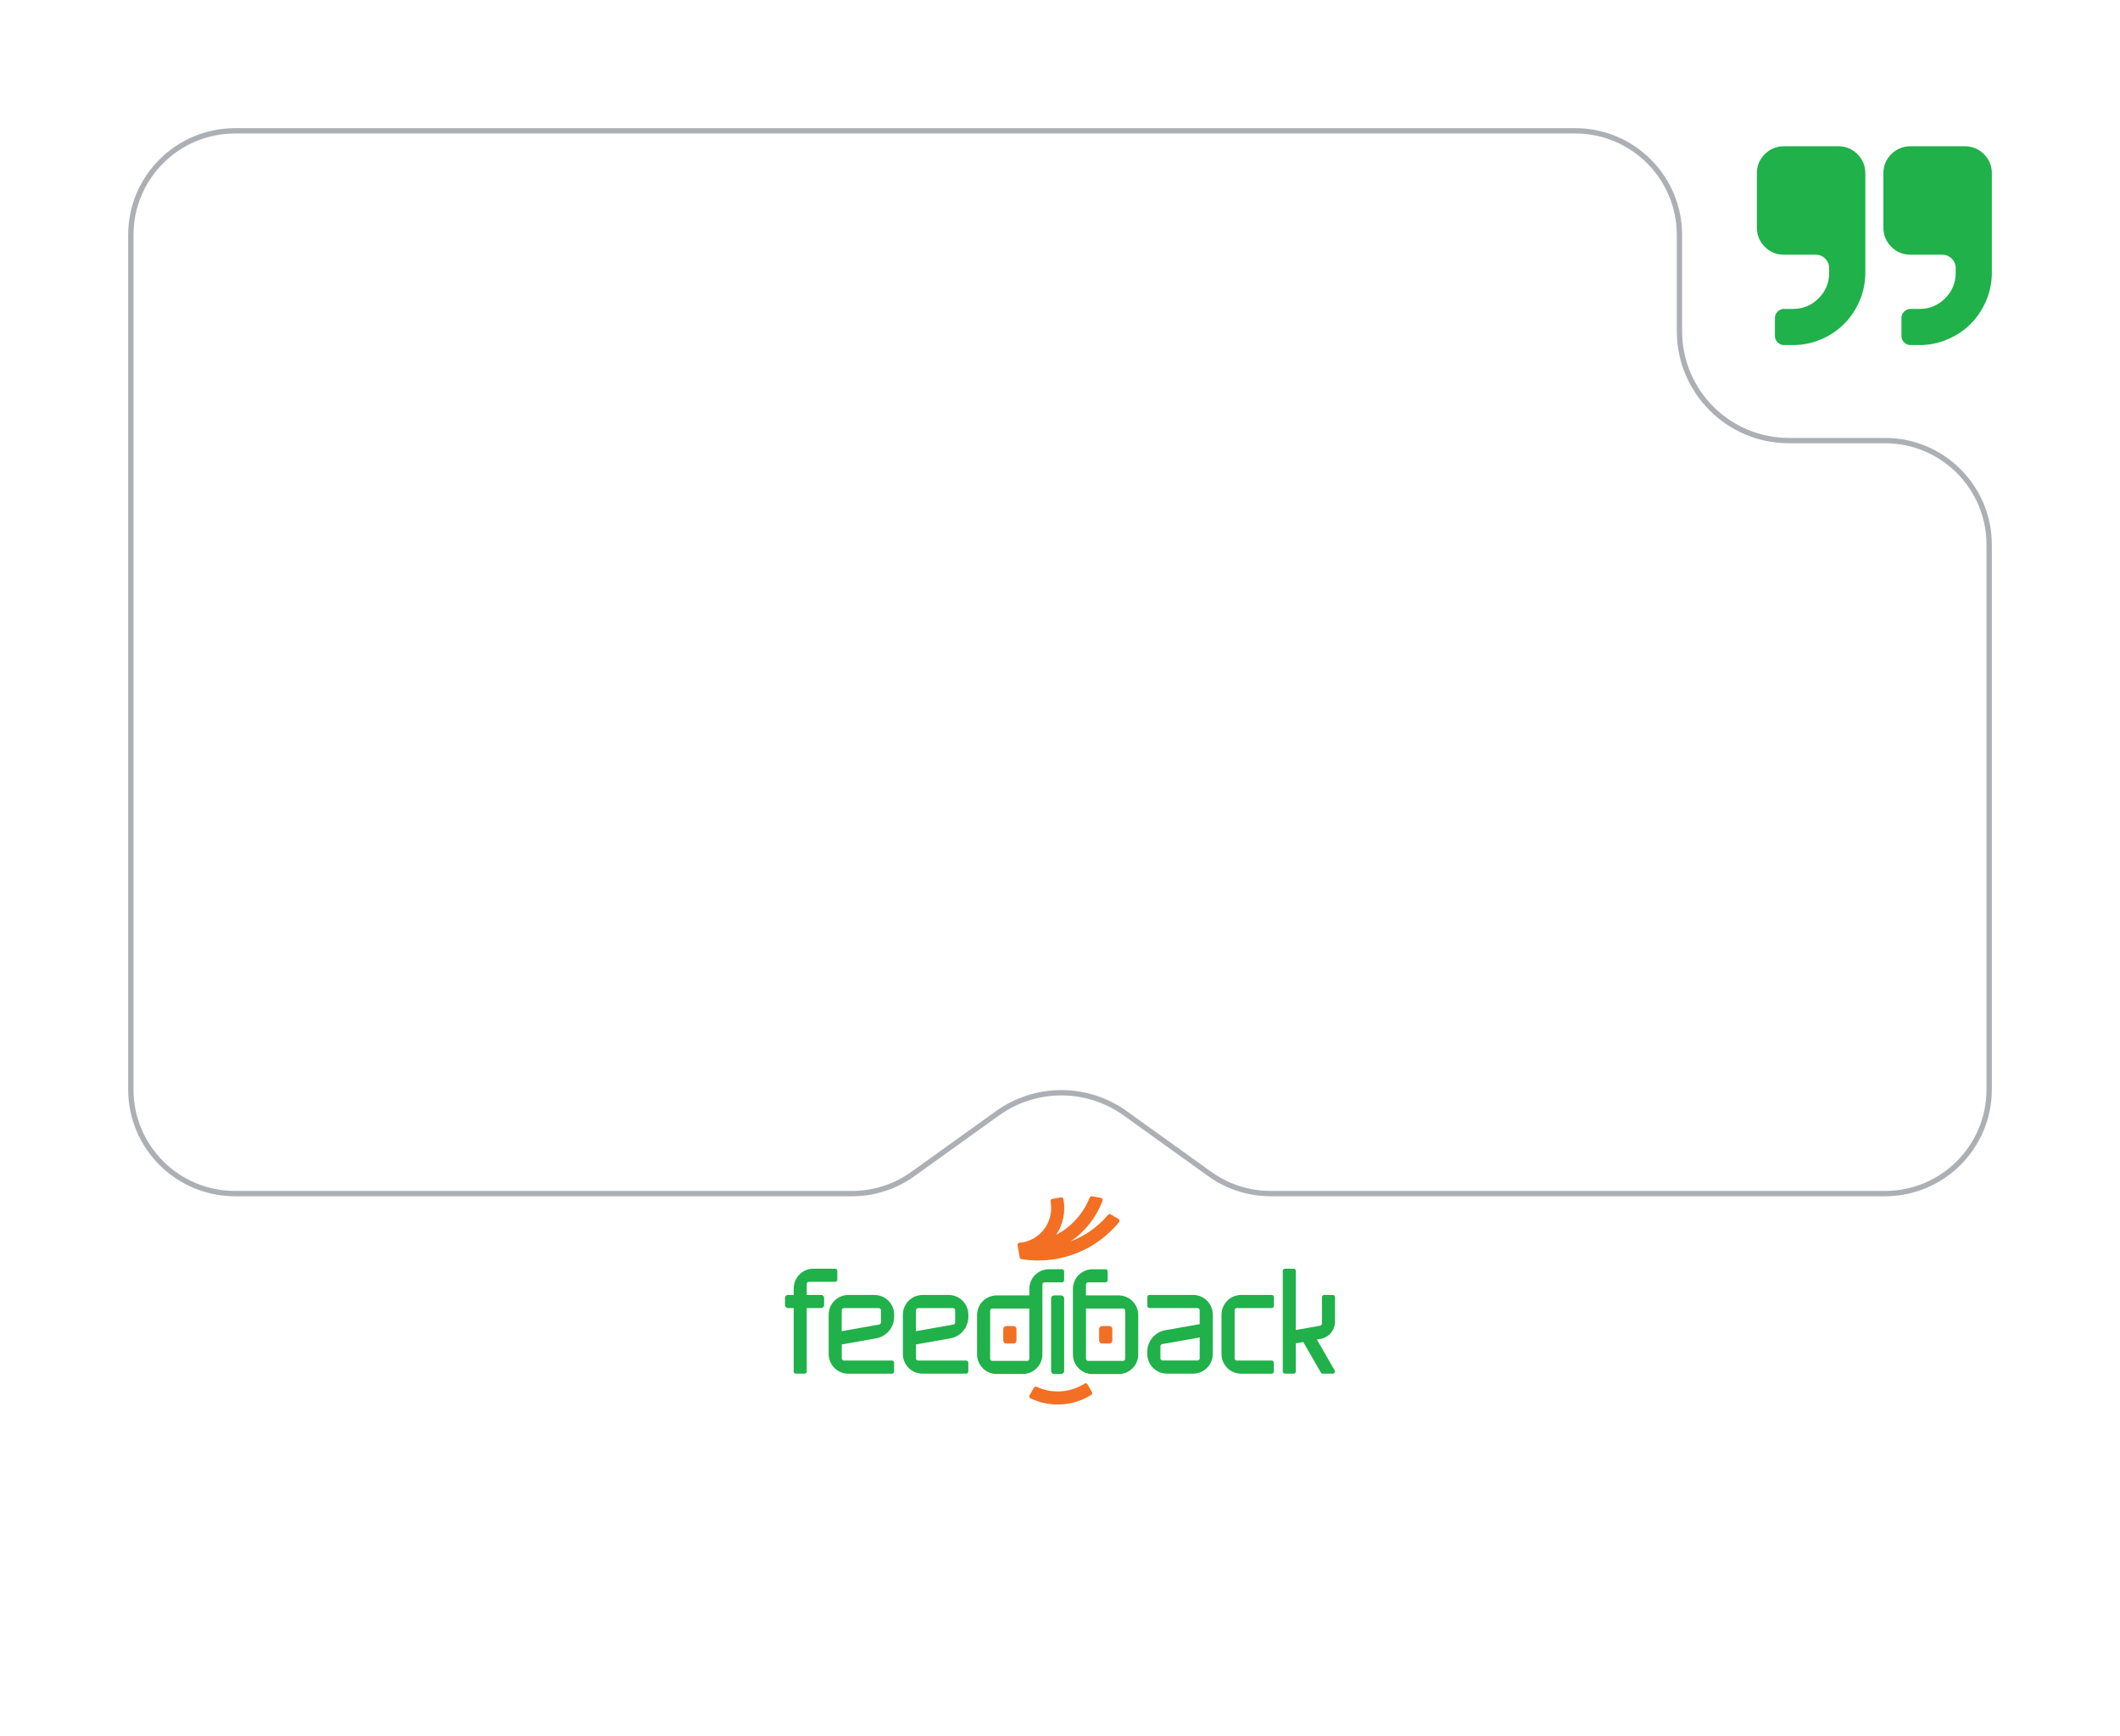 <svg width="397" height="325" viewBox="0 0 397 325" fill="none" xmlns="http://www.w3.org/2000/svg">
<g filter="url(#filter0_d_2419_3517)">
<path d="M4 20C4 8.954 12.954 0 24 0H373C384.046 0 393 8.954 393 20V255.828C393 266.874 384.046 275.828 373 275.828H253.862C248.809 275.828 243.943 277.741 240.243 281.182L212.12 307.335C204.443 314.473 192.557 314.473 184.88 307.335L156.757 281.182C153.057 277.741 148.191 275.828 143.138 275.828H24C12.954 275.828 4 266.874 4 255.828V20Z" fill="white"/>
</g>
<path d="M24.5 44C24.5 33.23 33.23 24.5 44 24.5H295C305.77 24.5 314.5 33.23 314.5 44V62C314.5 73.322 323.678 82.5 335 82.5H353C363.77 82.5 372.5 91.231 372.5 102V204C372.5 214.77 363.77 223.5 353 223.5H237.933C233.855 223.5 229.879 222.221 226.565 219.843L210.701 208.46C203.558 203.335 193.942 203.335 186.799 208.46L170.935 219.843C167.621 222.221 163.645 223.5 159.567 223.5H44C33.23 223.5 24.5 214.77 24.5 204V44Z" stroke="#ACB0B5"/>
<g clip-path="url(#clip0_2419_3517)">
<path d="M157.626 245.75V245.345C157.626 245.238 157.669 245.135 157.745 245.059C157.82 244.983 157.923 244.941 158.03 244.941H164.568C164.675 244.941 164.778 244.983 164.854 245.059C164.929 245.135 164.972 245.238 164.972 245.345V247.613C164.973 247.71 164.94 247.804 164.878 247.878C164.816 247.952 164.73 248.002 164.635 248.018L157.614 249.258L157.626 245.75ZM167.027 254.761H158.036C157.929 254.761 157.826 254.719 157.751 254.643C157.675 254.567 157.632 254.464 157.632 254.357V251.745L164.065 250.608C165.011 250.44 165.869 249.944 166.486 249.206C167.103 248.468 167.442 247.536 167.441 246.573V246.169C167.441 245.685 167.347 245.205 167.162 244.758C166.977 244.311 166.706 243.905 166.365 243.562C166.024 243.22 165.618 242.948 165.172 242.763C164.726 242.578 164.247 242.482 163.764 242.482H158.858C157.882 242.482 156.947 242.871 156.257 243.562C155.567 244.253 155.179 245.191 155.179 246.169V253.541C155.179 254.519 155.567 255.457 156.257 256.148C156.947 256.839 157.882 257.228 158.858 257.228H167.033C167.14 257.228 167.243 257.185 167.319 257.109C167.395 257.033 167.437 256.93 167.437 256.823V255.166C167.437 255.059 167.395 254.956 167.319 254.88C167.243 254.804 167.14 254.761 167.033 254.761" fill="#20B14A"/>
<path d="M171.524 245.75V245.345C171.524 245.238 171.566 245.135 171.642 245.059C171.718 244.983 171.821 244.941 171.928 244.941H178.468C178.575 244.941 178.677 244.983 178.753 245.059C178.829 245.135 178.871 245.238 178.871 245.345V247.613C178.873 247.71 178.839 247.805 178.777 247.879C178.715 247.953 178.628 248.003 178.532 248.018L171.514 249.258L171.524 245.75ZM180.925 254.761H171.932C171.825 254.761 171.722 254.719 171.646 254.643C171.57 254.567 171.528 254.464 171.528 254.357V251.745L177.961 250.608C178.907 250.44 179.764 249.944 180.381 249.206C180.999 248.468 181.337 247.536 181.337 246.573V246.169C181.337 245.191 180.949 244.253 180.259 243.562C179.569 242.871 178.634 242.482 177.658 242.482H172.753C171.778 242.482 170.842 242.871 170.152 243.562C169.462 244.253 169.075 245.191 169.075 246.169V253.541C169.077 254.517 169.466 255.452 170.156 256.142C170.845 256.831 171.78 257.218 172.753 257.218H180.929C181.036 257.218 181.139 257.175 181.214 257.099C181.29 257.023 181.333 256.92 181.333 256.813V255.166C181.333 255.059 181.29 254.956 181.214 254.88C181.139 254.804 181.036 254.761 180.929 254.761" fill="#20B14A"/>
<path d="M148.635 241.244V256.807C148.635 256.914 148.678 257.017 148.754 257.093C148.829 257.169 148.932 257.211 149.039 257.211H150.675C150.782 257.211 150.884 257.169 150.96 257.093C151.036 257.017 151.078 256.914 151.078 256.807V240.419C151.078 240.311 151.121 240.208 151.197 240.132C151.272 240.057 151.375 240.014 151.482 240.014H156.399C156.506 240.014 156.608 239.971 156.684 239.895C156.76 239.819 156.802 239.717 156.802 239.609V237.968C156.802 237.861 156.76 237.758 156.684 237.682C156.608 237.606 156.506 237.564 156.399 237.564H152.314C151.338 237.564 150.403 237.952 149.713 238.643C149.023 239.335 148.635 240.272 148.635 241.25" fill="#20B14A"/>
<path d="M153.774 244.93H147.553C147.406 244.93 147.266 244.871 147.162 244.767C147.058 244.662 147 244.521 147 244.374V243.027C147 242.88 147.058 242.739 147.162 242.635C147.266 242.531 147.407 242.472 147.553 242.472H153.774C153.921 242.472 154.062 242.531 154.165 242.635C154.269 242.739 154.327 242.88 154.327 243.027V244.374C154.327 244.521 154.269 244.662 154.165 244.767C154.062 244.871 153.921 244.93 153.774 244.93Z" fill="#20B14A"/>
<path d="M224.658 253.94V254.345C224.658 254.452 224.616 254.555 224.54 254.631C224.464 254.707 224.362 254.749 224.255 254.749H217.711C217.604 254.749 217.501 254.707 217.425 254.631C217.35 254.555 217.307 254.452 217.307 254.345V252.083C217.306 251.986 217.339 251.892 217.401 251.818C217.463 251.743 217.549 251.694 217.644 251.678L224.665 250.438L224.658 253.94ZM215.258 244.93H224.251C224.358 244.93 224.46 244.973 224.536 245.049C224.612 245.125 224.654 245.228 224.654 245.335V247.941L218.222 249.078C217.275 249.246 216.418 249.742 215.801 250.48C215.184 251.217 214.845 252.15 214.846 253.112V253.527C214.846 254.505 215.233 255.442 215.923 256.134C216.613 256.825 217.549 257.214 218.524 257.214H223.433C224.409 257.214 225.344 256.825 226.034 256.134C226.724 255.442 227.112 254.505 227.112 253.527V246.159C227.112 245.181 226.724 244.243 226.034 243.552C225.344 242.861 224.409 242.472 223.433 242.472H215.258C215.151 242.472 215.048 242.515 214.972 242.591C214.896 242.667 214.854 242.769 214.854 242.877V244.514C214.854 244.621 214.896 244.724 214.972 244.8C215.048 244.876 215.151 244.918 215.258 244.918" fill="#20B14A"/>
<path d="M238.556 244.52V242.883C238.556 242.776 238.513 242.673 238.438 242.597C238.362 242.521 238.259 242.478 238.152 242.478H232.424C231.941 242.478 231.462 242.574 231.016 242.759C230.57 242.944 230.164 243.216 229.823 243.558C229.481 243.9 229.21 244.307 229.025 244.754C228.84 245.201 228.745 245.681 228.745 246.165V253.537C228.745 254.515 229.133 255.453 229.823 256.144C230.513 256.835 231.448 257.224 232.424 257.224H238.146C238.253 257.224 238.356 257.181 238.432 257.105C238.507 257.029 238.55 256.926 238.55 256.819V255.166C238.55 255.059 238.507 254.956 238.432 254.88C238.356 254.804 238.253 254.761 238.146 254.761H231.606C231.499 254.761 231.396 254.719 231.321 254.643C231.245 254.567 231.202 254.464 231.202 254.357V245.339C231.202 245.232 231.245 245.129 231.321 245.053C231.396 244.977 231.499 244.934 231.606 244.934H238.146C238.253 244.934 238.356 244.892 238.432 244.816C238.507 244.74 238.55 244.637 238.55 244.53" fill="#20B14A"/>
<path d="M247.694 257.217H249.582C249.653 257.218 249.723 257.2 249.785 257.165C249.847 257.129 249.898 257.078 249.934 257.017C249.97 256.955 249.989 256.885 249.989 256.814C249.989 256.742 249.971 256.672 249.935 256.611L246.612 250.834L247.329 250.701C248.079 250.561 248.758 250.162 249.246 249.573C249.734 248.984 250 248.243 250 247.478V242.881C250 242.773 249.957 242.671 249.882 242.595C249.806 242.519 249.703 242.476 249.596 242.476H247.963C247.855 242.476 247.753 242.519 247.677 242.595C247.601 242.671 247.559 242.773 247.559 242.881V247.83C247.56 247.927 247.526 248.021 247.464 248.095C247.402 248.169 247.315 248.219 247.219 248.234L242.658 249.044V237.968C242.658 237.861 242.616 237.758 242.54 237.682C242.464 237.606 242.362 237.564 242.255 237.564H240.621C240.514 237.564 240.411 237.606 240.336 237.682C240.26 237.758 240.217 237.861 240.217 237.968V256.809C240.217 256.916 240.26 257.019 240.336 257.095C240.411 257.171 240.514 257.213 240.621 257.213H242.255C242.362 257.213 242.464 257.171 242.54 257.095C242.616 257.019 242.658 256.916 242.658 256.809V251.536L244.052 251.289L247.349 257.011C247.385 257.073 247.437 257.125 247.499 257.161C247.561 257.196 247.632 257.214 247.704 257.213" fill="#20B14A"/>
<path d="M192.757 254.417C192.757 254.525 192.714 254.628 192.639 254.704C192.563 254.779 192.46 254.822 192.353 254.822H185.823C185.716 254.822 185.613 254.779 185.538 254.704C185.462 254.628 185.419 254.525 185.419 254.417V245.426C185.419 245.319 185.462 245.216 185.538 245.14C185.613 245.064 185.716 245.022 185.823 245.022H192.757V254.417ZM198.877 237.659H196.43C195.456 237.659 194.522 238.046 193.833 238.736C193.145 239.426 192.757 240.361 192.757 241.337V242.563H186.639C186.157 242.563 185.679 242.658 185.234 242.843C184.788 243.028 184.384 243.3 184.043 243.641C183.702 243.983 183.431 244.389 183.247 244.835C183.063 245.282 182.968 245.76 182.968 246.244V253.6C182.968 254.576 183.355 255.511 184.043 256.201C184.732 256.891 185.665 257.278 186.639 257.278H191.531C192.013 257.279 192.491 257.184 192.937 256.999C193.382 256.814 193.787 256.543 194.128 256.202C194.469 255.86 194.74 255.455 194.924 255.008C195.109 254.562 195.204 254.083 195.204 253.6V240.52C195.204 240.412 195.247 240.31 195.322 240.234C195.398 240.158 195.501 240.115 195.608 240.115H198.871C198.978 240.115 199.08 240.073 199.156 239.997C199.232 239.921 199.274 239.818 199.274 239.71V238.076C199.274 237.968 199.232 237.865 199.156 237.79C199.08 237.714 198.978 237.671 198.871 237.671" fill="#20B14A"/>
<path d="M198.731 257.278H197.386C197.24 257.278 197.099 257.22 196.995 257.116C196.891 257.012 196.833 256.871 196.833 256.724V243.12C196.833 242.972 196.891 242.831 196.995 242.727C197.099 242.623 197.239 242.564 197.386 242.563H198.727C198.874 242.564 199.015 242.623 199.118 242.727C199.222 242.831 199.28 242.972 199.28 243.12V256.724C199.28 256.797 199.266 256.869 199.238 256.936C199.21 257.003 199.169 257.064 199.118 257.116C199.067 257.167 199.006 257.208 198.939 257.236C198.872 257.264 198.8 257.278 198.727 257.278" fill="#20B14A"/>
<path d="M210.713 254.418C210.713 254.525 210.67 254.628 210.594 254.704C210.519 254.78 210.416 254.822 210.309 254.822H203.771C203.664 254.822 203.561 254.78 203.485 254.704C203.41 254.628 203.367 254.525 203.367 254.418V245.018H210.309C210.416 245.018 210.519 245.06 210.594 245.136C210.67 245.212 210.713 245.315 210.713 245.422V254.418ZM209.489 242.563H203.363V240.52C203.363 240.413 203.406 240.31 203.481 240.234C203.557 240.158 203.66 240.115 203.767 240.115H207.03C207.137 240.115 207.24 240.073 207.315 239.997C207.391 239.921 207.434 239.818 207.434 239.711V238.076C207.434 237.968 207.391 237.866 207.315 237.79C207.24 237.714 207.137 237.671 207.03 237.671H204.587C203.613 237.671 202.68 238.059 201.991 238.748C201.303 239.438 200.916 240.374 200.916 241.349V253.612C200.916 254.588 201.303 255.523 201.991 256.213C202.68 256.903 203.613 257.291 204.587 257.291H209.483C209.965 257.291 210.442 257.195 210.888 257.011C211.333 256.826 211.738 256.555 212.079 256.213C212.419 255.872 212.69 255.466 212.874 255.02C213.059 254.574 213.154 254.095 213.154 253.612V246.244C213.154 245.76 213.059 245.282 212.875 244.835C212.691 244.389 212.42 243.983 212.079 243.641C211.738 243.3 211.334 243.028 210.888 242.844C210.443 242.659 209.965 242.563 209.483 242.563" fill="#20B14A"/>
<path d="M207.482 227.494C205.604 229.716 203.194 231.424 200.478 232.459C203.209 230.601 205.299 227.941 206.458 224.844C206.481 224.787 206.49 224.727 206.486 224.666C206.482 224.606 206.464 224.547 206.434 224.495C206.404 224.442 206.363 224.397 206.313 224.362C206.264 224.328 206.207 224.305 206.148 224.295L204.504 224.008C204.411 223.991 204.315 224.007 204.233 224.054C204.151 224.1 204.087 224.174 204.054 224.263C202.855 227.26 200.627 229.729 197.772 231.225C199.092 229.264 199.583 226.859 199.139 224.536C199.13 224.483 199.11 224.433 199.082 224.388C199.053 224.343 199.015 224.304 198.971 224.273C198.927 224.243 198.878 224.221 198.826 224.21C198.773 224.199 198.719 224.198 198.667 224.208L197.062 224.492C197.008 224.501 196.956 224.52 196.91 224.55C196.864 224.579 196.825 224.618 196.794 224.663C196.763 224.708 196.742 224.759 196.731 224.813C196.721 224.866 196.721 224.922 196.733 224.975C197.054 226.656 196.706 228.397 195.763 229.824C194.819 231.251 193.355 232.251 191.685 232.609C191.433 232.65 191.179 232.678 190.924 232.692C190.866 232.695 190.81 232.711 190.759 232.737C190.708 232.764 190.664 232.801 190.628 232.847C190.593 232.892 190.568 232.945 190.554 233.001C190.541 233.057 190.539 233.115 190.55 233.171L190.954 235.443C190.968 235.527 191.007 235.605 191.068 235.665C191.128 235.725 191.205 235.764 191.289 235.777C192.319 235.942 193.36 236.024 194.402 236.024C197.3 236.028 200.161 235.386 202.78 234.145C205.399 232.905 207.71 231.096 209.546 228.85C209.585 228.804 209.613 228.751 209.629 228.693C209.645 228.635 209.648 228.574 209.637 228.515C209.627 228.456 209.603 228.4 209.569 228.351C209.534 228.302 209.489 228.262 209.437 228.233L208.003 227.403C207.92 227.354 207.822 227.336 207.726 227.353C207.631 227.37 207.545 227.421 207.484 227.496" fill="#F36F23"/>
<path d="M198.075 260.548C196.715 260.549 195.371 260.252 194.138 259.678C194.046 259.635 193.941 259.629 193.845 259.66C193.748 259.691 193.667 259.757 193.617 259.846L192.797 261.262C192.768 261.311 192.75 261.365 192.743 261.422C192.737 261.478 192.742 261.535 192.759 261.59C192.776 261.644 192.804 261.694 192.842 261.736C192.879 261.779 192.925 261.813 192.977 261.837C194.771 262.695 196.753 263.087 198.738 262.975C200.724 262.863 202.649 262.252 204.336 261.197C204.428 261.142 204.493 261.053 204.519 260.95C204.546 260.846 204.53 260.737 204.476 260.645L203.658 259.229C203.631 259.181 203.594 259.139 203.55 259.105C203.506 259.072 203.456 259.048 203.402 259.035C203.349 259.022 203.293 259.02 203.239 259.029C203.185 259.039 203.133 259.059 203.087 259.089C201.588 260.042 199.85 260.548 198.075 260.546" fill="#F36F23"/>
<path d="M189.795 251.575H188.43C188.283 251.575 188.142 251.516 188.039 251.412C187.935 251.308 187.876 251.167 187.876 251.02V248.86C187.876 248.713 187.935 248.572 188.039 248.468C188.142 248.364 188.283 248.305 188.43 248.305H189.795C189.941 248.305 190.082 248.364 190.186 248.468C190.29 248.572 190.348 248.713 190.348 248.86V251.02C190.348 251.093 190.334 251.165 190.306 251.233C190.279 251.3 190.238 251.361 190.186 251.413C190.135 251.464 190.074 251.505 190.007 251.533C189.939 251.561 189.867 251.575 189.795 251.575Z" fill="#F36F23"/>
<path d="M207.742 251.575H206.377C206.231 251.575 206.09 251.516 205.986 251.412C205.883 251.308 205.824 251.167 205.824 251.02V248.86C205.824 248.713 205.883 248.572 205.986 248.468C206.09 248.364 206.231 248.305 206.377 248.305H207.742C207.889 248.305 208.03 248.364 208.134 248.467C208.238 248.571 208.297 248.712 208.298 248.86V251.02C208.298 251.093 208.283 251.166 208.255 251.233C208.227 251.3 208.186 251.362 208.135 251.413C208.083 251.465 208.022 251.505 207.955 251.533C207.887 251.561 207.815 251.575 207.742 251.575Z" fill="#F36F23"/>
</g>
<path d="M357.769 47.692L363.693 47.692C364.398 47.692 364.997 47.939 365.491 48.433C365.984 48.926 366.231 49.526 366.231 50.231L366.231 51.077C366.231 52.945 365.57 54.541 364.248 55.863C362.926 57.185 361.33 57.846 359.462 57.846L357.769 57.846C357.311 57.846 356.915 58.014 356.58 58.348C356.245 58.683 356.077 59.08 356.077 59.538L356.077 62.923C356.077 63.381 356.245 63.778 356.58 64.113C356.915 64.448 357.311 64.615 357.769 64.615L359.462 64.615C361.295 64.615 363.044 64.258 364.71 63.545C366.376 62.831 367.817 61.865 369.034 60.649C370.25 59.433 371.215 57.992 371.929 56.326C372.643 54.66 373 52.91 373 51.077L373 32.462C373 31.051 372.507 29.853 371.519 28.865C370.532 27.878 369.333 27.385 367.923 27.385L357.769 27.385C356.359 27.385 355.16 27.878 354.173 28.865C353.186 29.853 352.692 31.051 352.692 32.462L352.692 42.615C352.692 44.026 353.186 45.224 354.173 46.212C355.16 47.199 356.359 47.692 357.769 47.692ZM330.48 46.212C331.467 47.199 332.666 47.692 334.076 47.692L339.999 47.692C340.704 47.692 341.304 47.939 341.797 48.433C342.291 48.926 342.537 49.526 342.537 50.231L342.537 51.077C342.537 52.945 341.876 54.541 340.554 55.863C339.233 57.185 337.637 57.846 335.768 57.846L334.076 57.846C333.618 57.846 333.221 58.014 332.886 58.348C332.551 58.683 332.383 59.08 332.383 59.538L332.383 62.923C332.383 63.381 332.551 63.778 332.886 64.113C333.221 64.448 333.617 64.615 334.076 64.615L335.768 64.615C337.602 64.615 339.351 64.258 341.018 63.545C342.683 62.831 344.124 61.865 345.34 60.649C346.557 59.433 347.522 57.992 348.236 56.326C348.95 54.66 349.307 52.91 349.307 51.077L349.307 32.462C349.307 31.051 348.813 29.853 347.826 28.865C346.839 27.878 345.641 27.385 344.23 27.385L334.077 27.385C332.666 27.385 331.467 27.878 330.481 28.865C329.493 29.853 329 31.051 329 32.462L329 42.615C329 44.026 329.493 45.224 330.48 46.212Z" fill="#20B14A"/>
<defs>
<filter id="filter0_d_2419_3517" x="0" y="0" width="397" height="324.689" filterUnits="userSpaceOnUse" color-interpolation-filters="sRGB">
<feFlood flood-opacity="0" result="BackgroundImageFix"/>
<feColorMatrix in="SourceAlpha" type="matrix" values="0 0 0 0 0 0 0 0 0 0 0 0 0 0 0 0 0 0 127 0" result="hardAlpha"/>
<feMorphology radius="4" operator="erode" in="SourceAlpha" result="effect1_dropShadow_2419_3517"/>
<feOffset dy="8"/>
<feGaussianBlur stdDeviation="4"/>
<feComposite in2="hardAlpha" operator="out"/>
<feColorMatrix type="matrix" values="0 0 0 0 0 0 0 0 0 0 0 0 0 0 0 0 0 0 0.1 0"/>
<feBlend mode="normal" in2="BackgroundImageFix" result="effect1_dropShadow_2419_3517"/>
<feBlend mode="normal" in="SourceGraphic" in2="effect1_dropShadow_2419_3517" result="shape"/>
</filter>
<clipPath id="clip0_2419_3517">
<rect width="103" height="39" fill="white" transform="translate(147 224)"/>
</clipPath>
</defs>
</svg>
